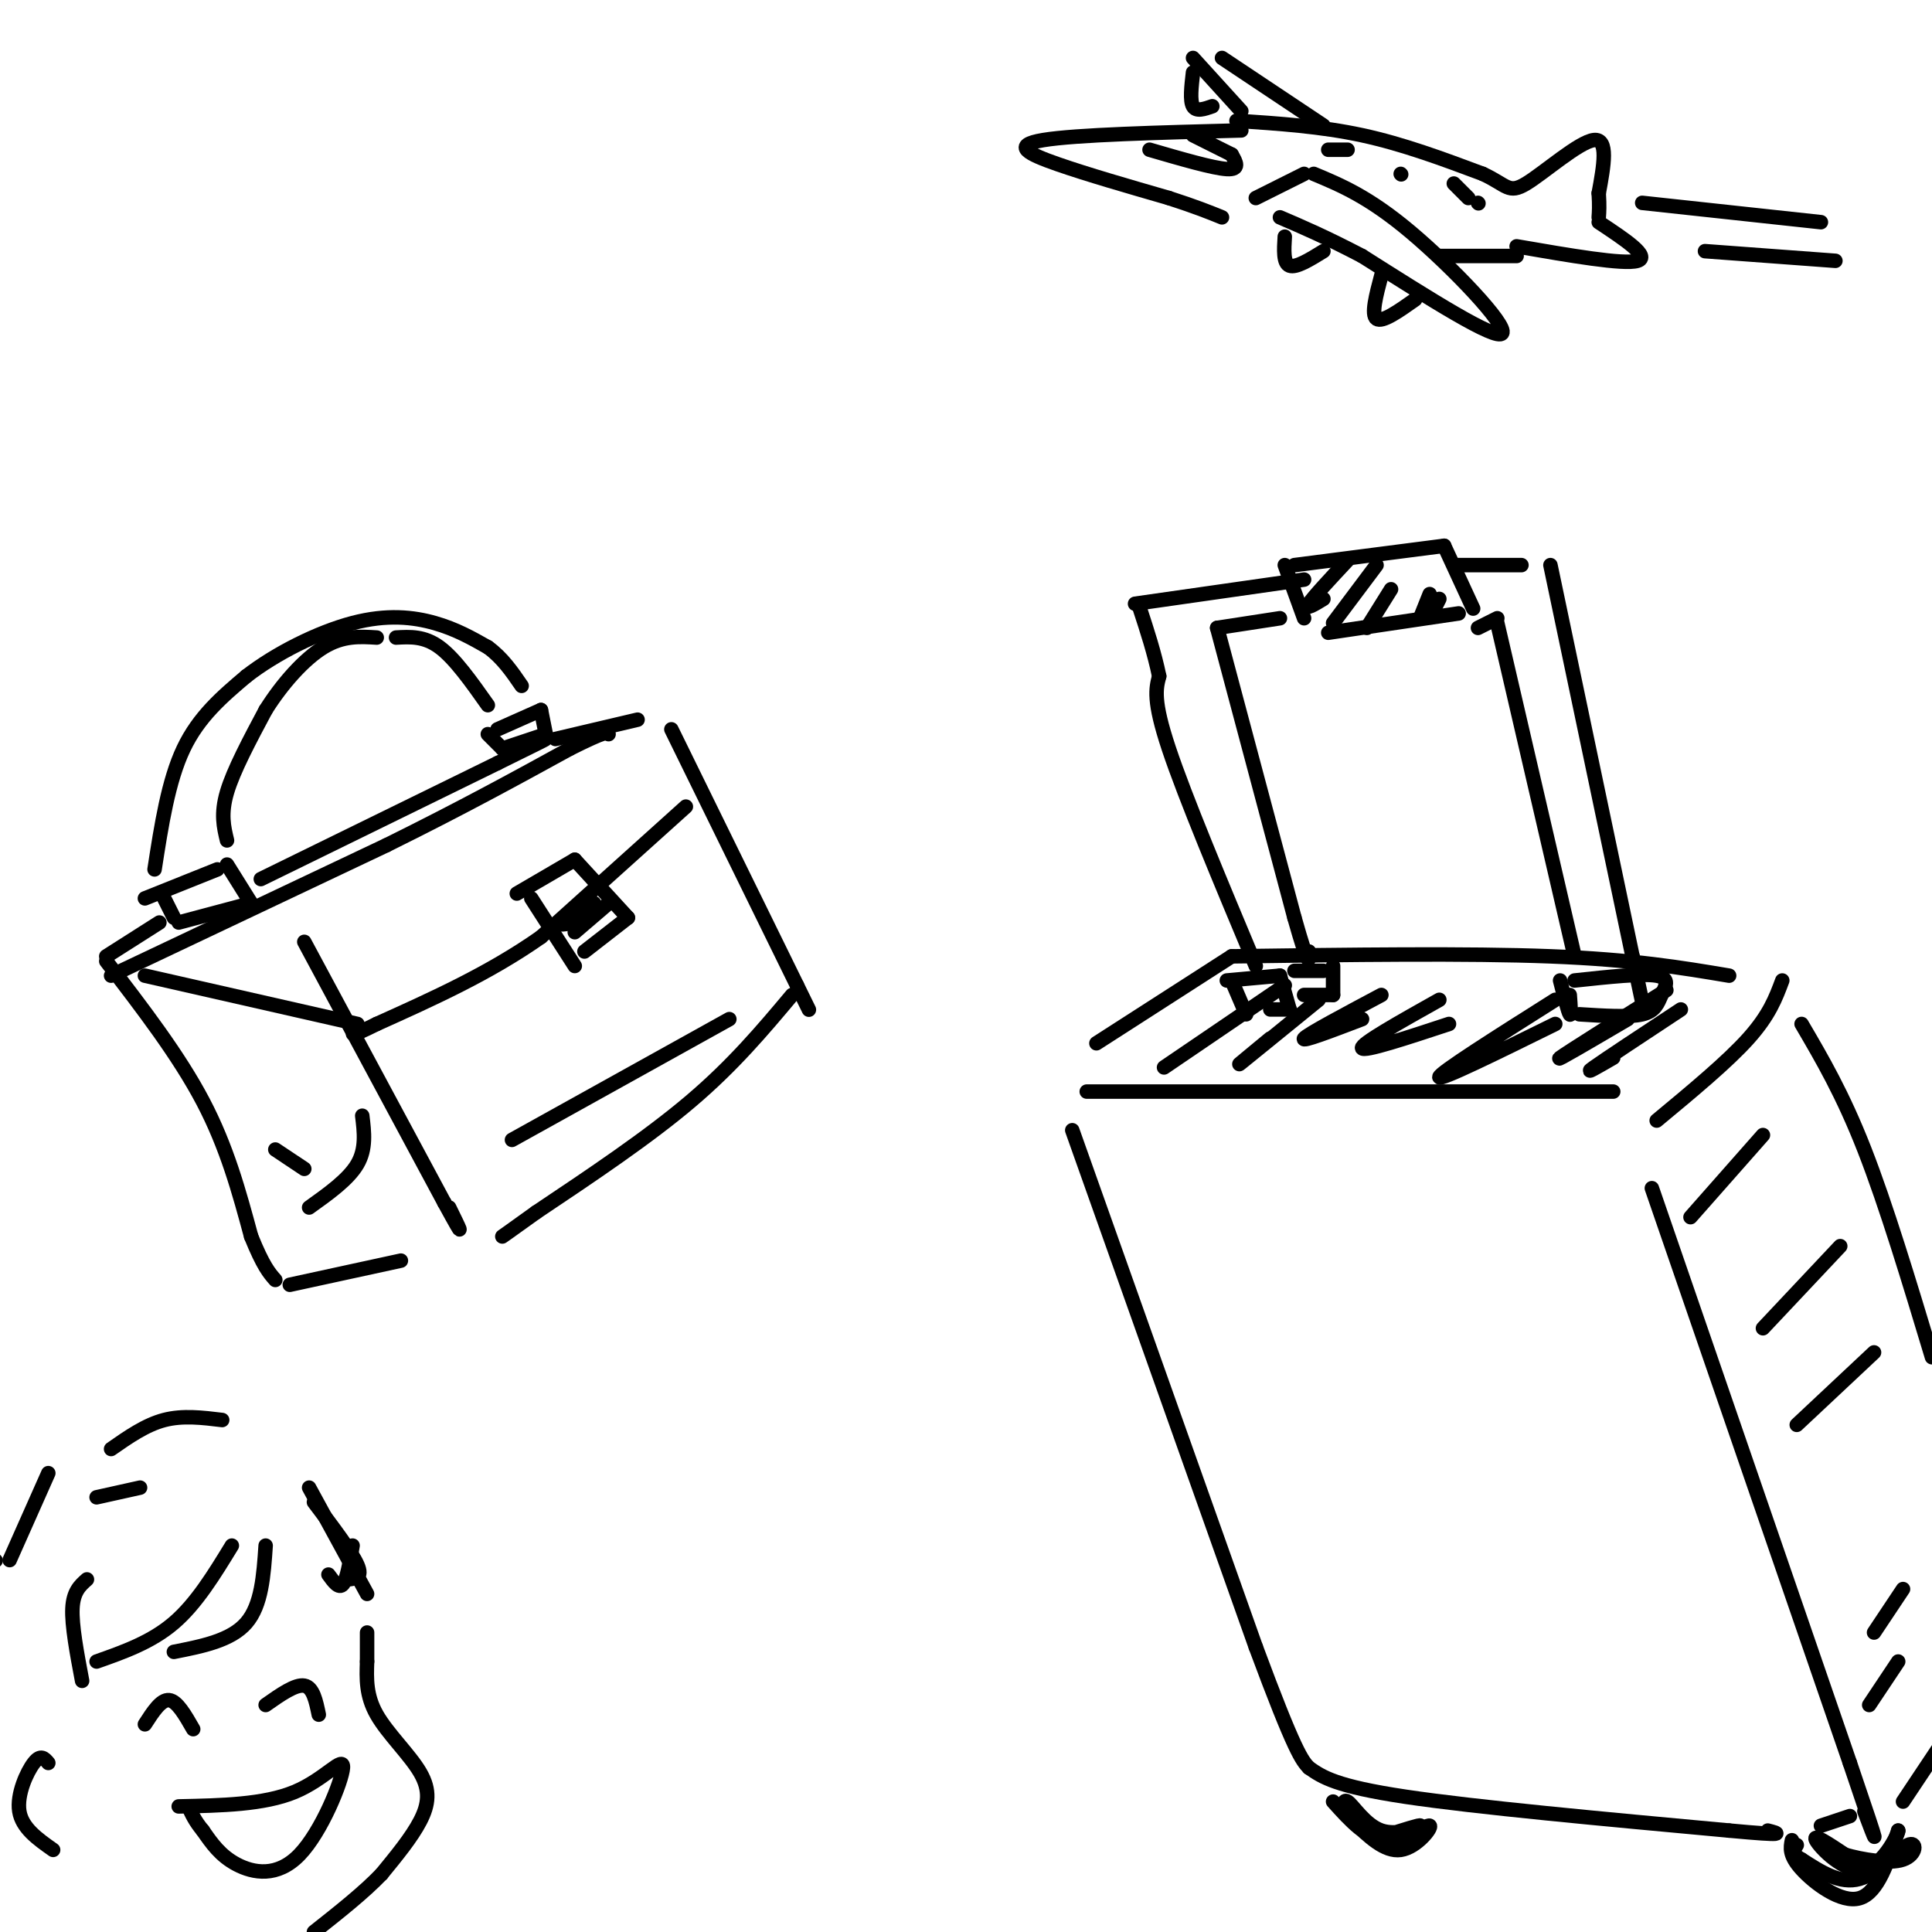 <svg viewBox='0 0 400 400' version='1.1' xmlns='http://www.w3.org/2000/svg' xmlns:xlink='http://www.w3.org/1999/xlink'><g fill='none' stroke='rgb(0,0,0)' stroke-width='3' stroke-linecap='round' stroke-linejoin='round'><path d='M34,186c0.000,0.000 2.000,4.000 2,4'/><path d='M30,186c0.000,0.000 15.000,-6.000 15,-6'/><path d='M47,179c0.000,0.000 5.000,8.000 5,8'/><path d='M52,187c0.000,0.000 -15.000,4.000 -15,4'/><path d='M23,202c0.000,0.000 57.000,-27.000 57,-27'/><path d='M80,175c15.833,-7.833 26.917,-13.917 38,-20'/><path d='M118,155c7.667,-3.833 7.833,-3.417 8,-3'/><path d='M54,182c0.000,0.000 49.000,-24.000 49,-24'/><path d='M103,158c9.833,-4.833 9.917,-4.917 10,-5'/><path d='M115,153c0.000,0.000 17.000,-4.000 17,-4'/><path d='M101,152c0.000,0.000 3.000,3.000 3,3'/><path d='M103,151c0.000,0.000 9.000,-4.000 9,-4'/><path d='M112,147c0.000,0.000 1.000,5.000 1,5'/><path d='M113,152c0.000,0.000 -9.000,3.000 -9,3'/><path d='M32,180c1.417,-9.167 2.833,-18.333 6,-25c3.167,-6.667 8.083,-10.833 13,-15'/><path d='M51,140c6.107,-4.750 14.875,-9.125 22,-11c7.125,-1.875 12.607,-1.250 17,0c4.393,1.250 7.696,3.125 11,5'/><path d='M101,134c3.000,2.167 5.000,5.083 7,8'/><path d='M47,174c-0.667,-2.750 -1.333,-5.500 0,-10c1.333,-4.500 4.667,-10.750 8,-17'/><path d='M55,147c3.422,-5.444 7.978,-10.556 12,-13c4.022,-2.444 7.511,-2.222 11,-2'/><path d='M82,132c2.917,-0.167 5.833,-0.333 9,2c3.167,2.333 6.583,7.167 10,12'/><path d='M33,191c0.000,0.000 -11.000,7.000 -11,7'/><path d='M22,199c7.500,9.750 15.000,19.500 20,29c5.000,9.500 7.500,18.750 10,28'/><path d='M52,256c2.500,6.167 3.750,7.583 5,9'/><path d='M60,266c0.000,0.000 23.000,-5.000 23,-5'/><path d='M63,195c0.000,0.000 29.000,54.000 29,54'/><path d='M92,249c5.000,9.167 3.000,5.083 1,1'/><path d='M139,151c0.000,0.000 26.000,53.000 26,53'/><path d='M165,204c4.333,8.833 2.167,4.417 0,0'/><path d='M164,206c-6.083,7.250 -12.167,14.500 -21,22c-8.833,7.500 -20.417,15.250 -32,23'/><path d='M111,251c-6.500,4.667 -6.750,4.833 -7,5'/><path d='M142,167c0.000,0.000 -30.000,27.000 -30,27'/><path d='M112,194c-10.667,7.500 -22.333,12.750 -34,18'/><path d='M78,212c-6.333,3.167 -5.167,2.083 -4,1'/><path d='M30,202c0.000,0.000 44.000,10.000 44,10'/><path d='M110,186c0.000,0.000 9.000,14.000 9,14'/><path d='M107,185c0.000,0.000 12.000,-7.000 12,-7'/><path d='M119,178c0.000,0.000 11.000,12.000 11,12'/><path d='M130,190c0.000,0.000 -9.000,7.000 -9,7'/><path d='M123,187c-3.167,1.667 -6.333,3.333 -7,4c-0.667,0.667 1.167,0.333 3,0'/><path d='M126,187c0.000,0.000 -7.000,6.000 -7,6'/><path d='M106,236c0.000,0.000 45.000,-25.000 45,-25'/><path d='M75,231c0.417,3.417 0.833,6.833 -1,10c-1.833,3.167 -5.917,6.083 -10,9'/><path d='M57,238c0.000,0.000 6.000,4.000 6,4'/><path d='M227,216c0.000,0.000 28.000,-18.000 28,-18'/><path d='M255,198c24.417,-0.333 48.833,-0.667 66,0c17.167,0.667 27.083,2.333 37,4'/><path d='M369,203c-1.333,3.583 -2.667,7.167 -7,12c-4.333,4.833 -11.667,10.917 -19,17'/><path d='M225,226c0.000,0.000 109.000,0.000 109,0'/><path d='M266,204c0.000,0.000 -25.000,17.000 -25,17'/><path d='M273,207c-7.167,5.833 -14.333,11.667 -16,13c-1.667,1.333 2.167,-1.833 6,-5'/><path d='M286,206c-7.667,4.083 -15.333,8.167 -16,9c-0.667,0.833 5.667,-1.583 12,-4'/><path d='M298,207c-8.167,4.583 -16.333,9.167 -16,10c0.333,0.833 9.167,-2.083 18,-5'/><path d='M322,207c-12.000,7.583 -24.000,15.167 -24,16c0.000,0.833 12.000,-5.083 24,-11'/><path d='M345,205c-10.333,6.500 -20.667,13.000 -22,14c-1.333,1.000 6.333,-3.500 14,-8'/><path d='M348,209c-7.833,5.167 -15.667,10.333 -18,12c-2.333,1.667 0.833,-0.167 4,-2'/><path d='M323,203c0.833,3.250 1.667,6.500 2,7c0.333,0.500 0.167,-1.750 0,-4'/><path d='M326,203c7.030,-0.756 14.060,-1.512 17,-1c2.940,0.512 1.792,2.292 1,4c-0.792,1.708 -1.226,3.345 -4,4c-2.774,0.655 -7.887,0.327 -13,0'/><path d='M255,203c0.000,0.000 3.000,7.000 3,7'/><path d='M254,203c0.000,0.000 11.000,-1.000 11,-1'/><path d='M265,202c0.000,0.000 2.000,7.000 2,7'/><path d='M267,209c0.000,0.000 -4.000,0.000 -4,0'/><path d='M260,200c-7.333,-17.500 -14.667,-35.000 -18,-45c-3.333,-10.000 -2.667,-12.500 -2,-15'/><path d='M240,140c-1.000,-4.833 -2.500,-9.417 -4,-14'/><path d='M235,125c0.000,0.000 35.000,-5.000 35,-5'/><path d='M266,117c0.000,0.000 4.000,11.000 4,11'/><path d='M268,117c0.000,0.000 31.000,-4.000 31,-4'/><path d='M299,113c0.000,0.000 6.000,13.000 6,13'/><path d='M302,127c0.000,0.000 -27.000,4.000 -27,4'/><path d='M301,117c0.000,0.000 14.000,0.000 14,0'/><path d='M321,117c0.000,0.000 17.000,81.000 17,81'/><path d='M338,198c3.167,15.000 2.583,12.000 2,9'/><path d='M306,130c0.000,0.000 4.000,-2.000 4,-2'/><path d='M310,129c0.000,0.000 16.000,69.000 16,69'/><path d='M265,128c0.000,0.000 -13.000,2.000 -13,2'/><path d='M252,130c0.000,0.000 16.000,60.000 16,60'/><path d='M268,190c3.167,11.167 3.083,9.083 3,7'/><path d='M268,201c0.000,0.000 6.000,0.000 6,0'/><path d='M276,200c0.000,0.000 0.000,6.000 0,6'/><path d='M276,206c0.000,0.000 -6.000,0.000 -6,0'/><path d='M279,116c-3.583,3.833 -7.167,7.667 -8,9c-0.833,1.333 1.083,0.167 3,-1'/><path d='M285,117c0.000,0.000 -9.000,12.000 -9,12'/><path d='M288,122c0.000,0.000 -5.000,8.000 -5,8'/><path d='M296,123c0.000,0.000 -2.000,5.000 -2,5'/><path d='M298,124c0.000,0.000 -1.000,2.000 -1,2'/><path d='M222,234c0.000,0.000 38.000,107.000 38,107'/><path d='M260,341c8.167,22.000 9.583,23.500 11,25'/><path d='M271,366c2.750,1.917 5.500,3.833 20,6c14.500,2.167 40.750,4.583 67,7'/><path d='M358,379c12.500,1.167 10.250,0.583 8,0'/><path d='M342,246c0.000,0.000 41.000,119.000 41,119'/><path d='M383,365c7.333,21.500 5.167,15.750 3,10'/><path d='M383,376c0.000,0.000 -6.000,2.000 -6,2'/><path d='M373,212c4.250,7.250 8.500,14.500 13,26c4.500,11.500 9.250,27.250 14,43'/><path d='M394,373c0.000,0.000 8.000,-12.000 8,-12'/><path d='M365,235c0.000,0.000 -15.000,17.000 -15,17'/><path d='M381,258c0.000,0.000 -16.000,17.000 -16,17'/><path d='M388,280c0.000,0.000 -16.000,15.000 -16,15'/><path d='M394,329c0.000,0.000 -6.000,9.000 -6,9'/><path d='M393,344c0.000,0.000 -6.000,9.000 -6,9'/><path d='M371,381c-0.311,1.556 -0.622,3.111 2,6c2.622,2.889 8.178,7.111 12,6c3.822,-1.111 5.911,-7.556 8,-14'/><path d='M393,379c0.321,0.036 -2.875,7.125 -7,8c-4.125,0.875 -9.179,-4.464 -10,-6c-0.821,-1.536 2.589,0.732 6,3'/><path d='M382,384c3.464,0.997 9.124,1.989 12,1c2.876,-0.989 2.967,-3.959 1,-3c-1.967,0.959 -5.990,5.845 -10,7c-4.010,1.155 -8.005,-1.423 -12,-4'/><path d='M373,385c-2.167,-1.167 -1.583,-2.083 -1,-3'/><path d='M276,373c3.512,3.905 7.024,7.810 11,8c3.976,0.190 8.417,-3.333 9,-3c0.583,0.333 -2.690,4.524 -6,5c-3.310,0.476 -6.655,-2.762 -10,-6'/><path d='M280,377c-2.048,-2.220 -2.167,-4.770 -1,-4c1.167,0.770 3.622,4.861 7,6c3.378,1.139 7.679,-0.675 8,-1c0.321,-0.325 -3.340,0.837 -7,2'/><path d='M287,380c-1.667,0.333 -2.333,0.167 -3,0'/><path d='M37,374c8.831,-0.183 17.662,-0.367 24,-3c6.338,-2.633 10.183,-7.716 10,-5c-0.183,2.716 -4.396,13.231 -9,18c-4.604,4.769 -9.601,3.791 -13,2c-3.399,-1.791 -5.199,-4.396 -7,-7'/><path d='M42,379c-1.667,-2.000 -2.333,-3.500 -3,-5'/><path d='M30,357c1.667,-2.583 3.333,-5.167 5,-5c1.667,0.167 3.333,3.083 5,6'/><path d='M55,353c3.083,-2.167 6.167,-4.333 8,-4c1.833,0.333 2.417,3.167 3,6'/><path d='M55,320c-0.417,6.167 -0.833,12.333 -4,16c-3.167,3.667 -9.083,4.833 -15,6'/><path d='M48,320c-3.667,6.000 -7.333,12.000 -12,16c-4.667,4.000 -10.333,6.000 -16,8'/><path d='M17,348c-1.083,-5.750 -2.167,-11.500 -2,-15c0.167,-3.500 1.583,-4.750 3,-6'/><path d='M-1,323c0.000,0.000 0.100,0.100 0.1,0.1'/><path d='M20,310c0.000,0.000 9.000,-2.000 9,-2'/><path d='M64,308c0.000,0.000 12.000,22.000 12,22'/><path d='M76,338c0.000,0.000 0.000,6.000 0,6'/><path d='M76,344c-0.125,3.524 -0.250,7.048 2,11c2.250,3.952 6.875,8.333 9,12c2.125,3.667 1.750,6.619 0,10c-1.750,3.381 -4.875,7.190 -8,11'/><path d='M79,388c-3.667,3.833 -8.833,7.917 -14,12'/><path d='M10,365c-0.778,-0.933 -1.556,-1.867 -3,0c-1.444,1.867 -3.556,6.533 -3,10c0.556,3.467 3.778,5.733 7,8'/><path d='M65,311c3.917,5.167 7.833,10.333 9,13c1.167,2.667 -0.417,2.833 -2,3'/><path d='M73,320c-0.583,3.500 -1.167,7.000 -2,8c-0.833,1.000 -1.917,-0.500 -3,-2'/><path d='M46,294c-4.083,-0.500 -8.167,-1.000 -12,0c-3.833,1.000 -7.417,3.500 -11,6'/><path d='M10,305c0.000,0.000 -8.000,18.000 -8,18'/><path d='M257,27c-17.133,0.444 -34.267,0.889 -41,2c-6.733,1.111 -3.067,2.889 3,5c6.067,2.111 14.533,4.556 23,7'/><path d='M242,41c5.667,1.833 8.333,2.917 11,4'/><path d='M260,41c0.000,0.000 10.000,-5.000 10,-5'/><path d='M272,36c5.689,2.378 11.378,4.756 20,12c8.622,7.244 20.178,19.356 19,21c-1.178,1.644 -15.089,-7.178 -29,-16'/><path d='M282,53c-7.667,-4.000 -12.333,-6.000 -17,-8'/><path d='M256,25c8.750,0.583 17.500,1.167 26,3c8.500,1.833 16.750,4.917 25,8'/><path d='M307,36c5.083,2.357 5.292,4.250 9,2c3.708,-2.250 10.917,-8.643 14,-9c3.083,-0.357 2.042,5.321 1,11'/><path d='M331,40c0.167,2.667 0.083,3.833 0,5'/><path d='M331,46c5.417,3.583 10.833,7.167 8,8c-2.833,0.833 -13.917,-1.083 -25,-3'/><path d='M247,28c0.000,0.000 8.000,4.000 8,4'/><path d='M255,32c0.917,1.583 1.833,3.167 -1,3c-2.833,-0.167 -9.417,-2.083 -16,-4'/><path d='M340,42c0.000,0.000 37.000,4.000 37,4'/><path d='M353,52c0.000,0.000 27.000,2.000 27,2'/><path d='M275,31c0.000,0.000 4.000,0.000 4,0'/><path d='M290,36c0.000,0.000 0.100,0.100 0.1,0.1'/><path d='M301,38c0.000,0.000 3.000,3.000 3,3'/><path d='M306,42c0.000,0.000 0.100,0.100 0.1,0.1'/><path d='M314,53c0.000,0.000 -16.000,0.000 -16,0'/><path d='M274,26c0.000,0.000 -21.000,-14.000 -21,-14'/><path d='M247,12c0.000,0.000 10.000,11.000 10,11'/><path d='M266,49c-0.167,2.750 -0.333,5.500 1,6c1.333,0.500 4.167,-1.250 7,-3'/><path d='M286,57c-1.083,4.083 -2.167,8.167 -1,9c1.167,0.833 4.583,-1.583 8,-4'/><path d='M247,15c-0.333,2.917 -0.667,5.833 0,7c0.667,1.167 2.333,0.583 4,0'/></g>
</svg>